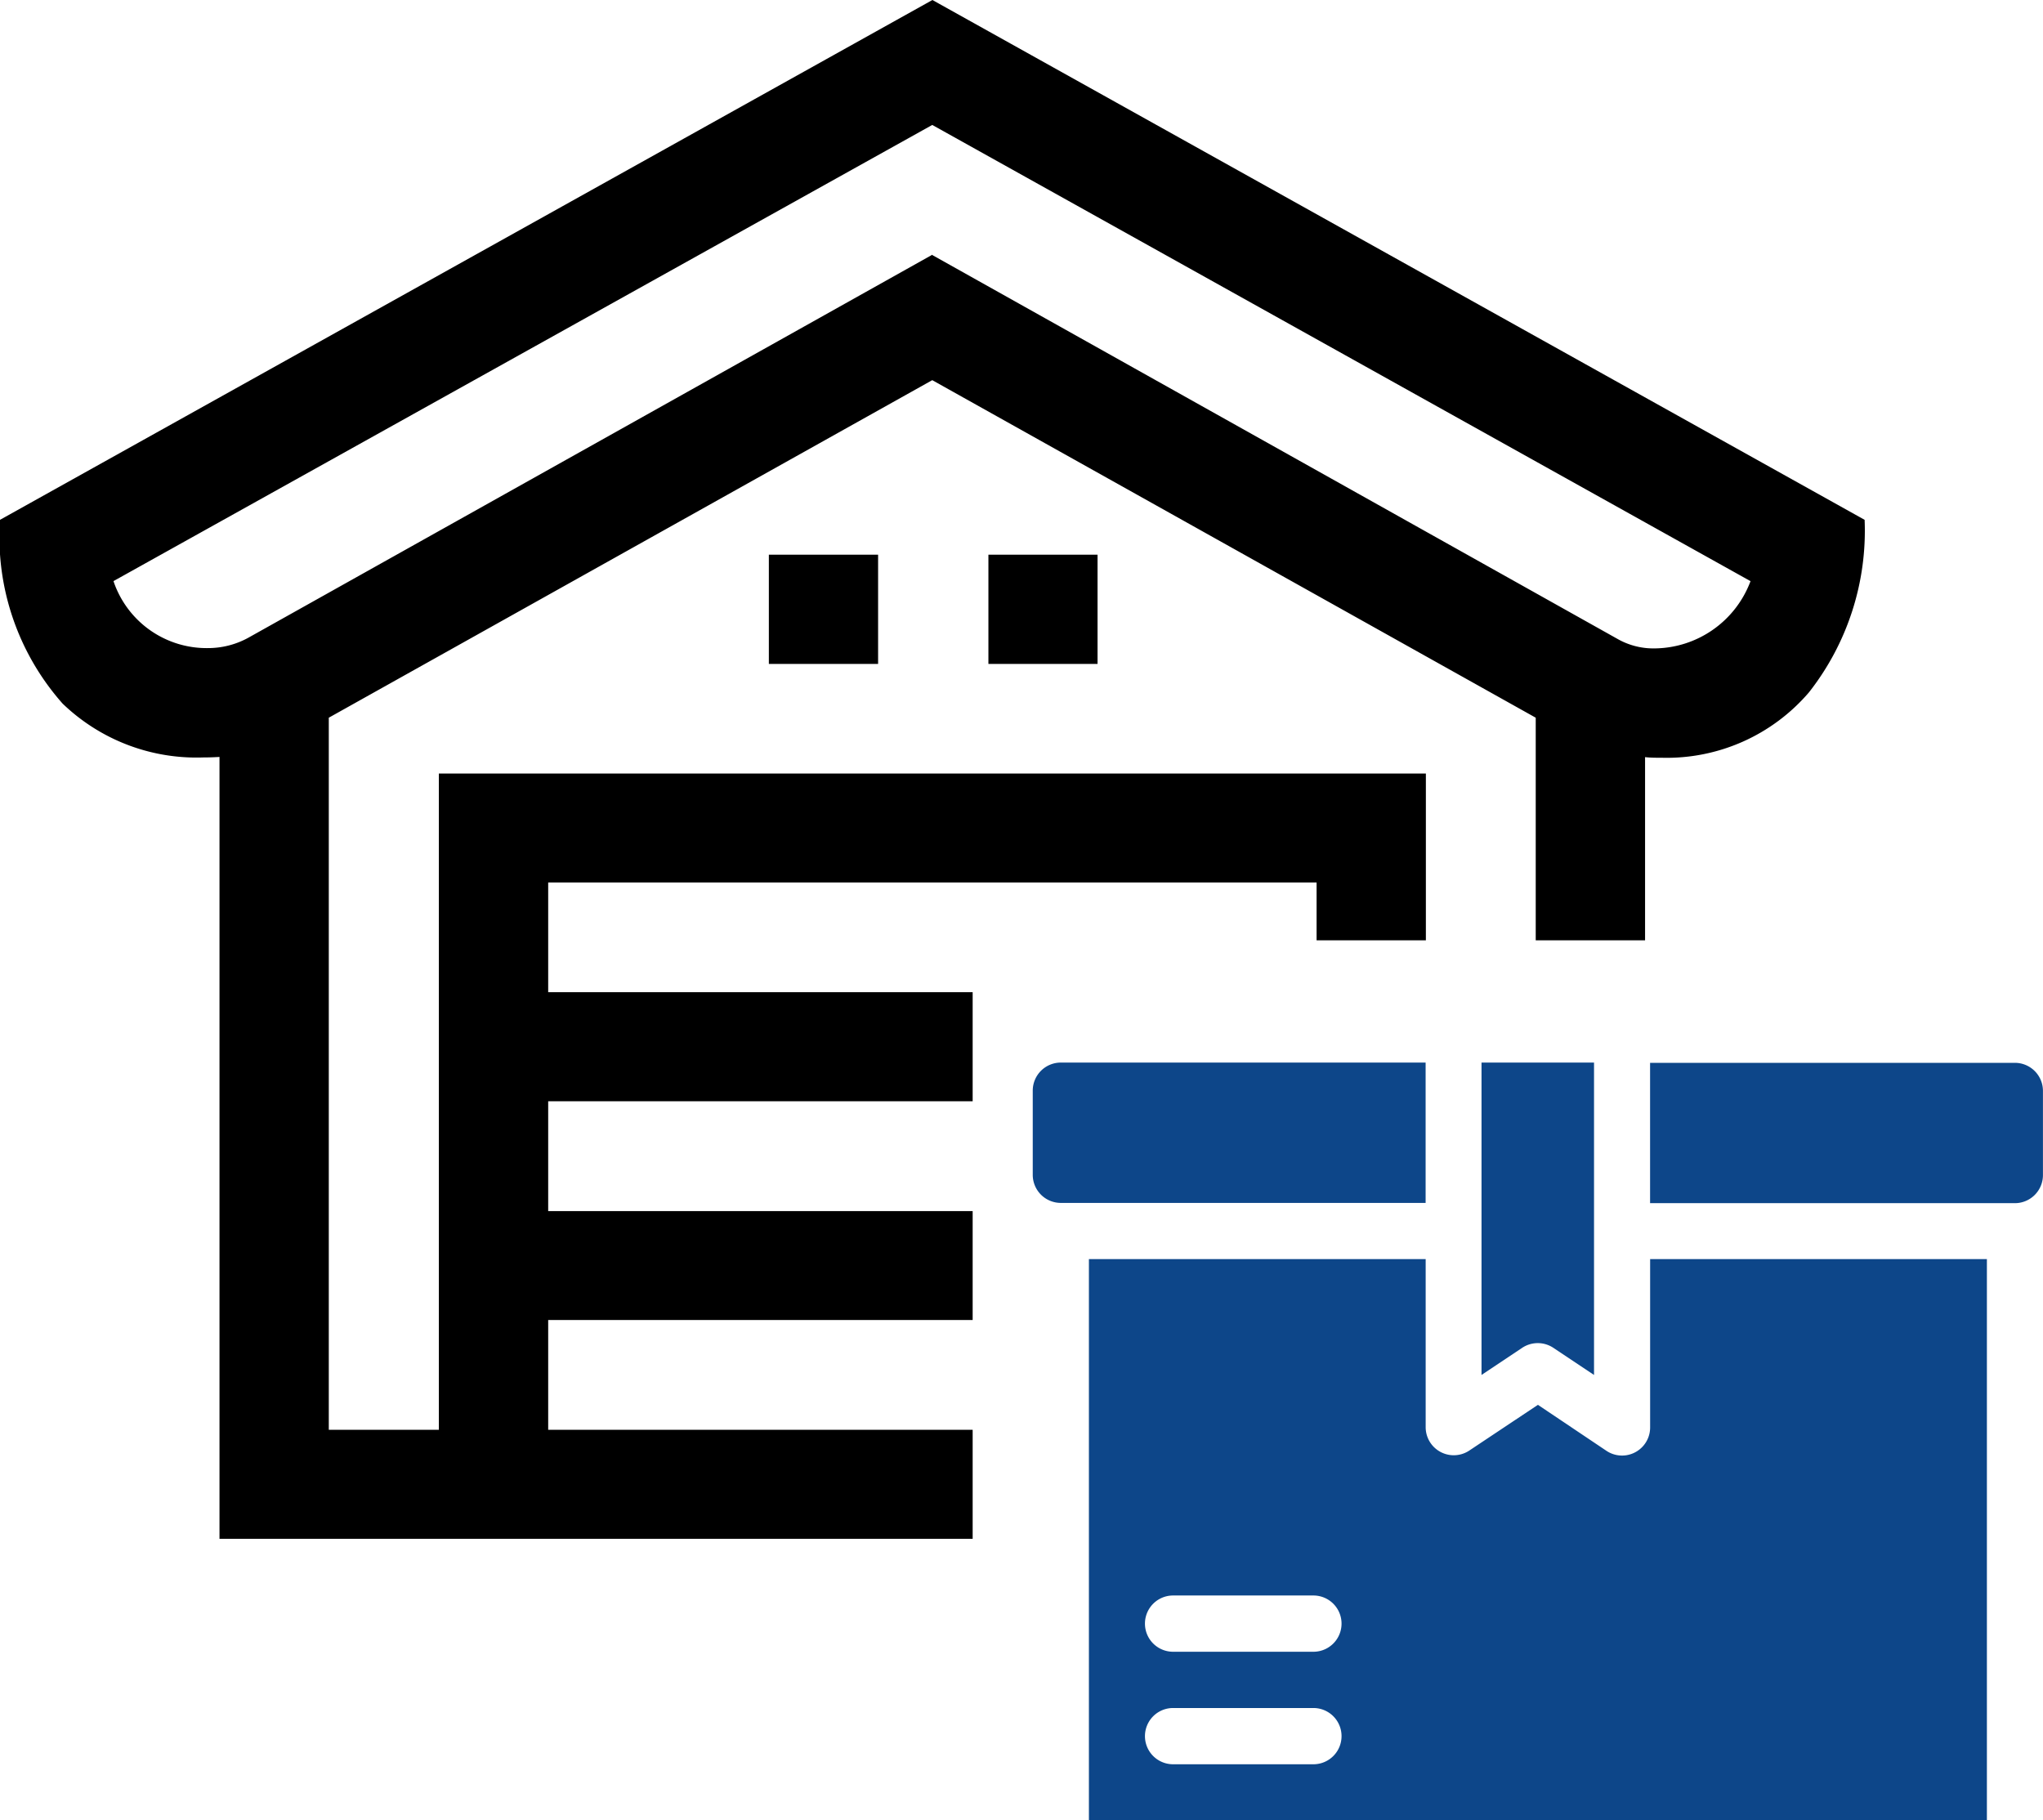 <svg xmlns="http://www.w3.org/2000/svg" width="39.948" height="35.591" viewBox="0 0 39.948 35.591"><g id="ground-icon4" transform="translate(-685 -1105.711)"><path id="Subtraction_26" data-name="Subtraction 26" d="M19.021,30.088H4.292V14.8c-.114.007-.219.01-.318.01a3.773,3.773,0,0,1-2.75-1.053A4.909,4.909,0,0,1,0,10.164L18.232,0,36.46,10.164a5.116,5.116,0,0,1-1.089,3.374,3.661,3.661,0,0,1-2.877,1.278c-.107,0-.217,0-.327-.012v3.582H30.029l0-4.353-11.8-6.6-11.8,6.6V27.956H8.581V15.125h19.3v3.261H25.744V17.254H10.719V19.4h8.3v2.133h-8.3V23.68h8.3v2.13h-8.3v2.146h8.3v2.132Zm-.789-25.1h0l13.388,7.5a1.418,1.418,0,0,0,.731.19,2.022,2.022,0,0,0,1.878-1.315l-16-8.92L2.219,11.362a1.921,1.921,0,0,0,1.843,1.31,1.637,1.637,0,0,0,.789-.2l13.38-7.492Zm3.229,7.994H19.327V10.846h2.134v2.131Zm-4.291,0H15.034V10.846h2.136v2.131Z" transform="translate(685 1105.711)"></path><g id="Group_22755" data-name="Group 22755" transform="translate(705.194 1126.487)"><path id="Path_97284" data-name="Path 97284" d="M1161.116,443h-6.585v10.975h17.559V443h-6.585v3.292a.549.549,0,0,1-.853.457l-1.341-.9-1.342.894a.549.549,0,0,1-.853-.455Zm-2.195,9.877h-2.744a.549.549,0,1,1,0-1.1h2.744a.549.549,0,0,1,0,1.1Zm0-2.2h-2.744a.549.549,0,1,1,0-1.1h2.744a.549.549,0,1,1,0,1.1Z" transform="translate(-1153.433 -439.157)" fill="#0d4689"></path><path id="Path_97285" data-name="Path 97285" d="M1151.366,432.744h7.133V430h-7.133a.549.549,0,0,0-.549.549V432.2A.549.549,0,0,0,1151.366,432.744Z" transform="translate(-1150.817 -430)" fill="#0d4689"></path><path id="Path_97286" data-name="Path 97286" d="M1199.352,432.2v-1.646a.549.549,0,0,0-.549-.549h-7.133v2.744h7.133A.549.549,0,0,0,1199.352,432.2Z" transform="translate(-1179.599 -430)" fill="#0d4689"></path><path id="Path_97287" data-name="Path 97287" d="M1181.93,435.579l.793.529V430h-2.2v6.108l.793-.529A.55.55,0,0,1,1181.93,435.579Z" transform="translate(-1171.748 -430)" fill="#0d4689"></path></g></g></svg>